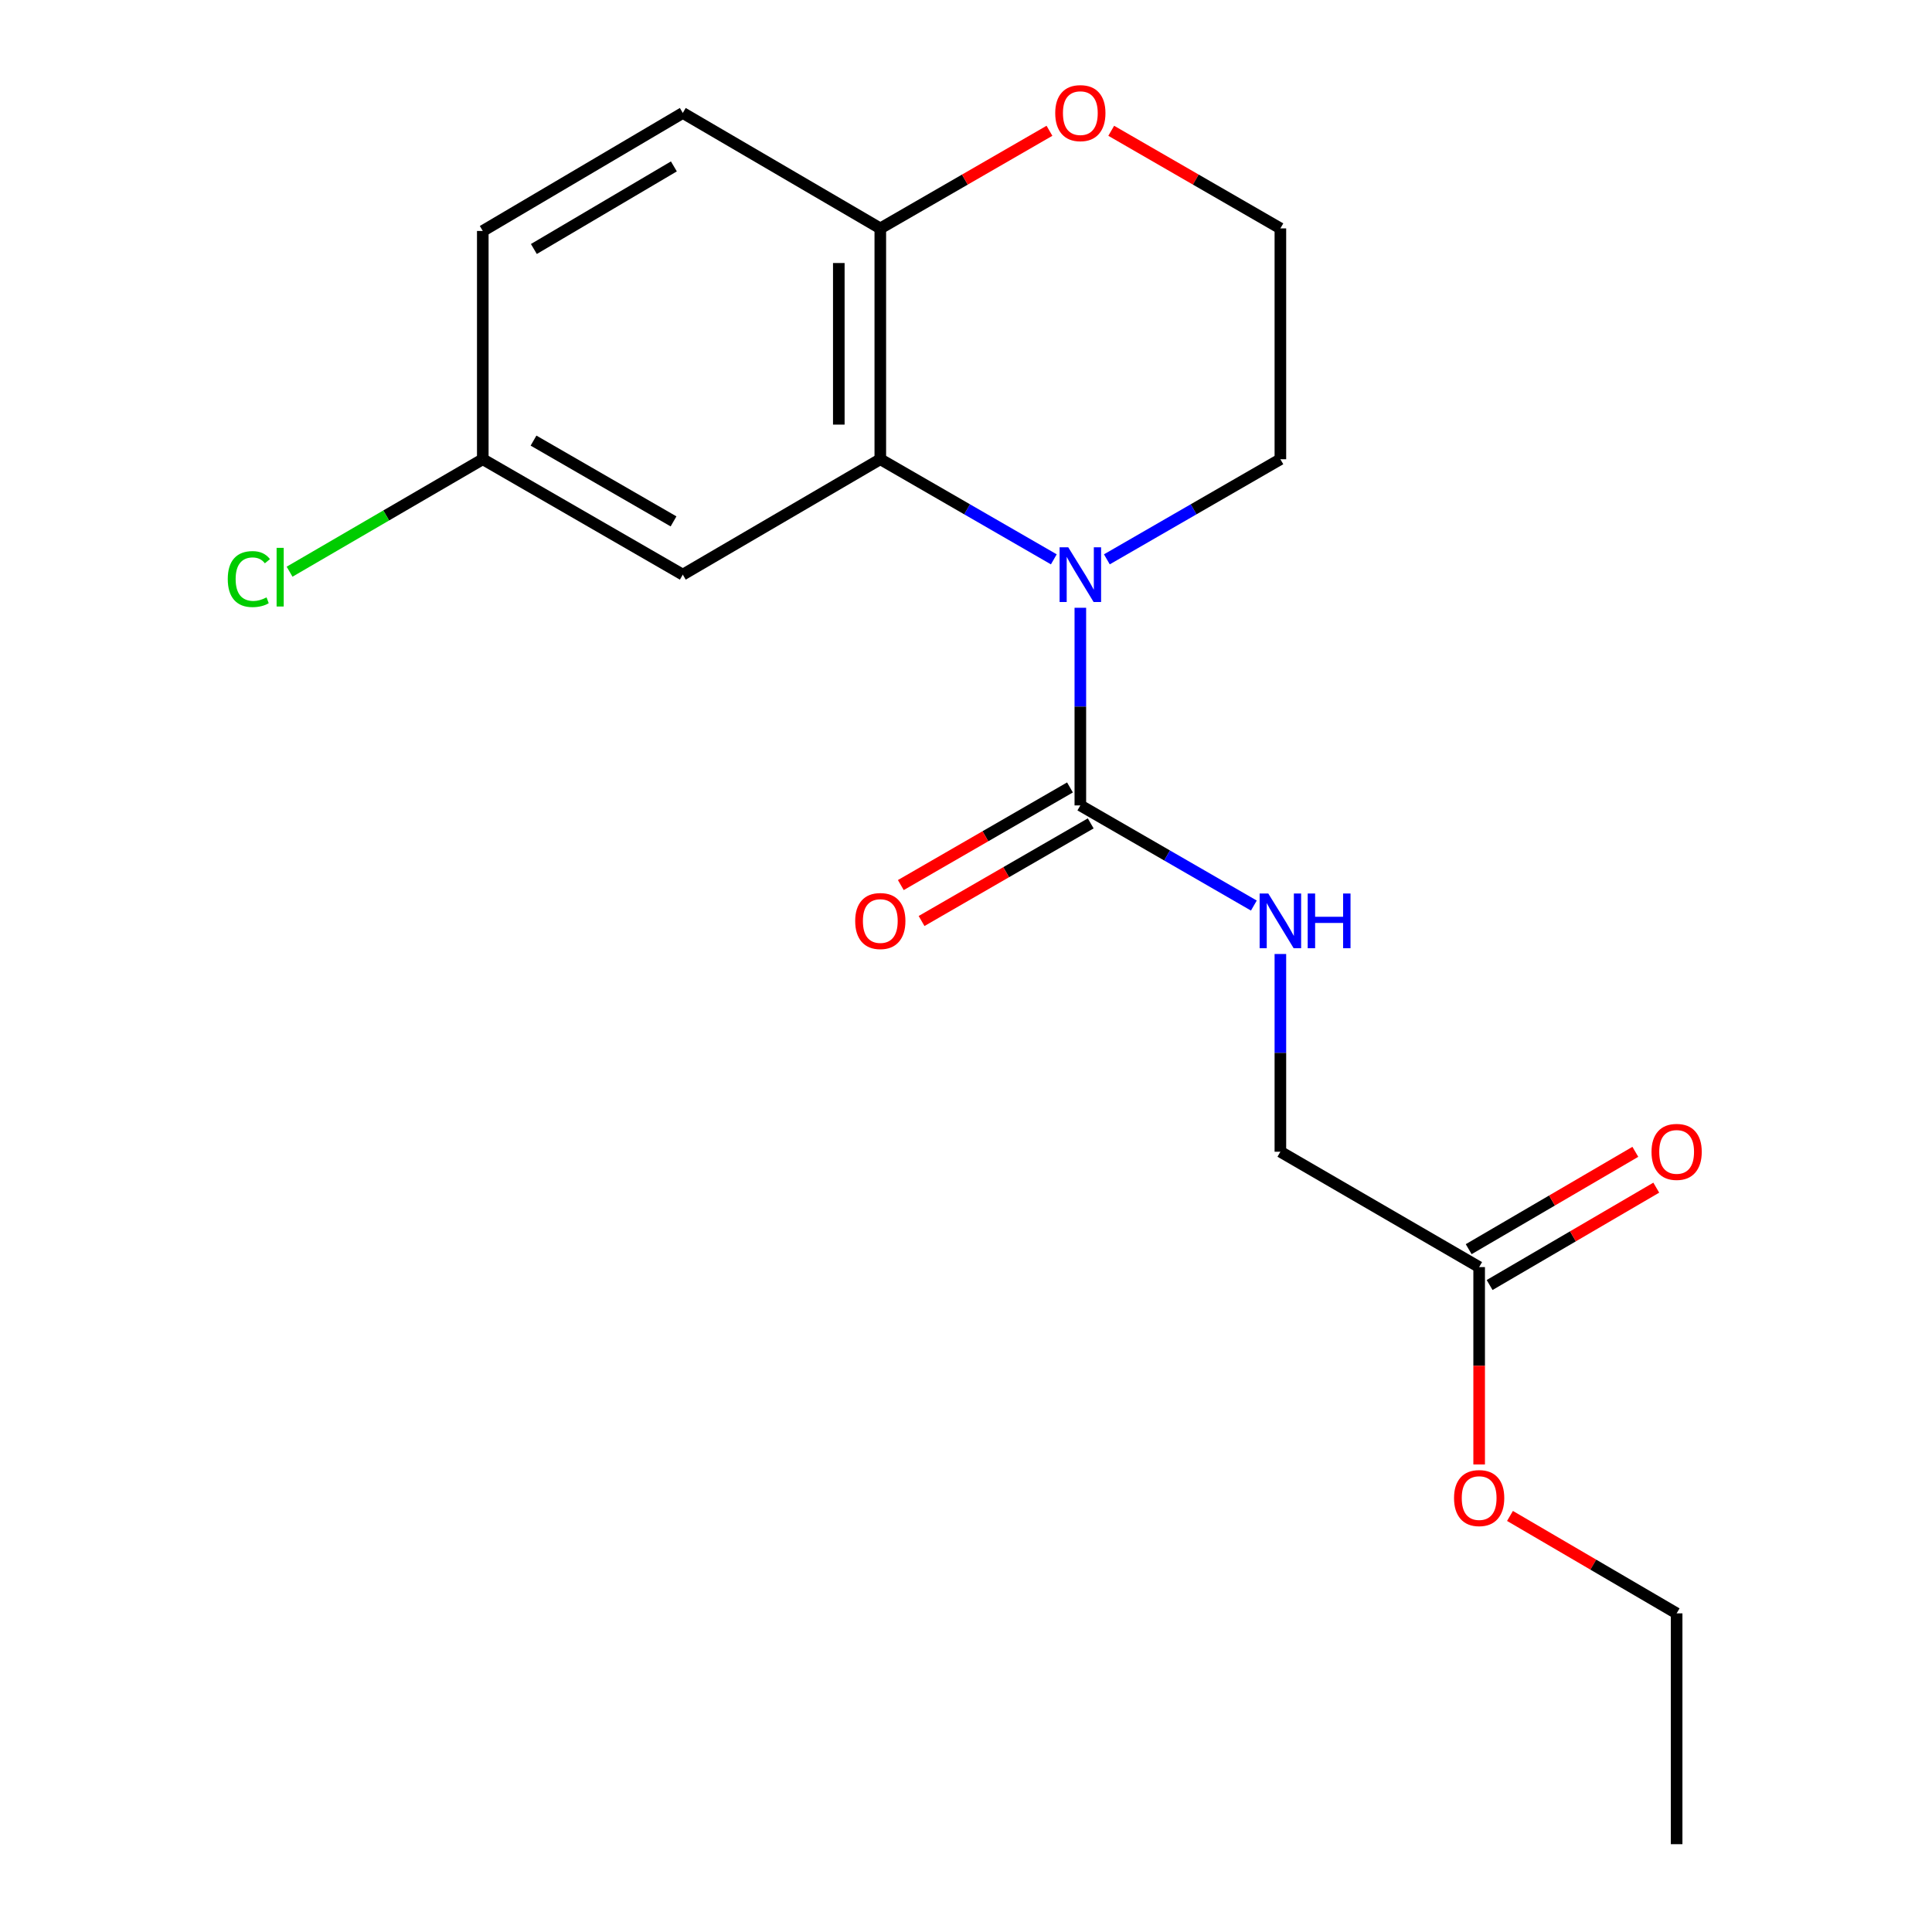 <?xml version='1.0' encoding='iso-8859-1'?>
<svg version='1.1' baseProfile='full'
              xmlns='http://www.w3.org/2000/svg'
                      xmlns:rdkit='http://www.rdkit.org/xml'
                      xmlns:xlink='http://www.w3.org/1999/xlink'
                  xml:space='preserve'
width='1000px' height='1000px' viewBox='0 0 1000 1000'>
<!-- END OF HEADER -->
<rect style='opacity:1.0;fill:#FFFFFF;stroke:none' width='1000' height='1000' x='0' y='0'> </rect>
<path class='bond-0' d='M 545.455,289.514 L 500.549,263.607' style='fill:none;fill-rule:evenodd;stroke:#0000FF;stroke-width:6px;stroke-linecap:butt;stroke-linejoin:miter;stroke-opacity:1' />
<path class='bond-0' d='M 500.549,263.607 L 455.643,237.699' style='fill:none;fill-rule:evenodd;stroke:#000000;stroke-width:6px;stroke-linecap:butt;stroke-linejoin:miter;stroke-opacity:1' />
<path class='bond-1' d='M 559.183,314.581 L 559.183,365.731' style='fill:none;fill-rule:evenodd;stroke:#0000FF;stroke-width:6px;stroke-linecap:butt;stroke-linejoin:miter;stroke-opacity:1' />
<path class='bond-1' d='M 559.183,365.731 L 559.183,416.881' style='fill:none;fill-rule:evenodd;stroke:#000000;stroke-width:6px;stroke-linecap:butt;stroke-linejoin:miter;stroke-opacity:1' />
<path class='bond-12' d='M 572.912,289.514 L 617.818,263.607' style='fill:none;fill-rule:evenodd;stroke:#0000FF;stroke-width:6px;stroke-linecap:butt;stroke-linejoin:miter;stroke-opacity:1' />
<path class='bond-12' d='M 617.818,263.607 L 662.724,237.699' style='fill:none;fill-rule:evenodd;stroke:#000000;stroke-width:6px;stroke-linecap:butt;stroke-linejoin:miter;stroke-opacity:1' />
<path class='bond-3' d='M 455.643,237.699 L 353.416,297.435' style='fill:none;fill-rule:evenodd;stroke:#000000;stroke-width:6px;stroke-linecap:butt;stroke-linejoin:miter;stroke-opacity:1' />
<path class='bond-4' d='M 455.643,237.699 L 455.643,118.217' style='fill:none;fill-rule:evenodd;stroke:#000000;stroke-width:6px;stroke-linecap:butt;stroke-linejoin:miter;stroke-opacity:1' />
<path class='bond-4' d='M 434.164,219.777 L 434.164,136.14' style='fill:none;fill-rule:evenodd;stroke:#000000;stroke-width:6px;stroke-linecap:butt;stroke-linejoin:miter;stroke-opacity:1' />
<path class='bond-2' d='M 559.183,416.881 L 604.089,442.799' style='fill:none;fill-rule:evenodd;stroke:#000000;stroke-width:6px;stroke-linecap:butt;stroke-linejoin:miter;stroke-opacity:1' />
<path class='bond-2' d='M 604.089,442.799 L 648.995,468.717' style='fill:none;fill-rule:evenodd;stroke:#0000FF;stroke-width:6px;stroke-linecap:butt;stroke-linejoin:miter;stroke-opacity:1' />
<path class='bond-6' d='M 553.815,407.58 L 510.039,432.845' style='fill:none;fill-rule:evenodd;stroke:#000000;stroke-width:6px;stroke-linecap:butt;stroke-linejoin:miter;stroke-opacity:1' />
<path class='bond-6' d='M 510.039,432.845 L 466.263,458.111' style='fill:none;fill-rule:evenodd;stroke:#FF0000;stroke-width:6px;stroke-linecap:butt;stroke-linejoin:miter;stroke-opacity:1' />
<path class='bond-6' d='M 564.552,426.183 L 520.776,451.448' style='fill:none;fill-rule:evenodd;stroke:#000000;stroke-width:6px;stroke-linecap:butt;stroke-linejoin:miter;stroke-opacity:1' />
<path class='bond-6' d='M 520.776,451.448 L 477,476.714' style='fill:none;fill-rule:evenodd;stroke:#FF0000;stroke-width:6px;stroke-linecap:butt;stroke-linejoin:miter;stroke-opacity:1' />
<path class='bond-10' d='M 662.724,493.788 L 662.724,544.961' style='fill:none;fill-rule:evenodd;stroke:#0000FF;stroke-width:6px;stroke-linecap:butt;stroke-linejoin:miter;stroke-opacity:1' />
<path class='bond-10' d='M 662.724,544.961 L 662.724,596.134' style='fill:none;fill-rule:evenodd;stroke:#000000;stroke-width:6px;stroke-linecap:butt;stroke-linejoin:miter;stroke-opacity:1' />
<path class='bond-11' d='M 353.416,297.435 L 249.887,237.699' style='fill:none;fill-rule:evenodd;stroke:#000000;stroke-width:6px;stroke-linecap:butt;stroke-linejoin:miter;stroke-opacity:1' />
<path class='bond-11' d='M 348.621,269.87 L 276.151,228.056' style='fill:none;fill-rule:evenodd;stroke:#000000;stroke-width:6px;stroke-linecap:butt;stroke-linejoin:miter;stroke-opacity:1' />
<path class='bond-9' d='M 455.643,118.217 L 353.416,58.47' style='fill:none;fill-rule:evenodd;stroke:#000000;stroke-width:6px;stroke-linecap:butt;stroke-linejoin:miter;stroke-opacity:1' />
<path class='bond-19' d='M 455.643,118.217 L 499.419,92.957' style='fill:none;fill-rule:evenodd;stroke:#000000;stroke-width:6px;stroke-linecap:butt;stroke-linejoin:miter;stroke-opacity:1' />
<path class='bond-19' d='M 499.419,92.957 L 543.195,67.696' style='fill:none;fill-rule:evenodd;stroke:#FF0000;stroke-width:6px;stroke-linecap:butt;stroke-linejoin:miter;stroke-opacity:1' />
<path class='bond-5' d='M 765.607,655.846 L 662.724,596.134' style='fill:none;fill-rule:evenodd;stroke:#000000;stroke-width:6px;stroke-linecap:butt;stroke-linejoin:miter;stroke-opacity:1' />
<path class='bond-8' d='M 771.024,665.119 L 814.153,639.925' style='fill:none;fill-rule:evenodd;stroke:#000000;stroke-width:6px;stroke-linecap:butt;stroke-linejoin:miter;stroke-opacity:1' />
<path class='bond-8' d='M 814.153,639.925 L 857.281,614.731' style='fill:none;fill-rule:evenodd;stroke:#FF0000;stroke-width:6px;stroke-linecap:butt;stroke-linejoin:miter;stroke-opacity:1' />
<path class='bond-8' d='M 760.19,646.573 L 803.318,621.378' style='fill:none;fill-rule:evenodd;stroke:#000000;stroke-width:6px;stroke-linecap:butt;stroke-linejoin:miter;stroke-opacity:1' />
<path class='bond-8' d='M 803.318,621.378 L 846.447,596.184' style='fill:none;fill-rule:evenodd;stroke:#FF0000;stroke-width:6px;stroke-linecap:butt;stroke-linejoin:miter;stroke-opacity:1' />
<path class='bond-16' d='M 765.607,655.846 L 765.607,706.928' style='fill:none;fill-rule:evenodd;stroke:#000000;stroke-width:6px;stroke-linecap:butt;stroke-linejoin:miter;stroke-opacity:1' />
<path class='bond-16' d='M 765.607,706.928 L 765.607,758.009' style='fill:none;fill-rule:evenodd;stroke:#FF0000;stroke-width:6px;stroke-linecap:butt;stroke-linejoin:miter;stroke-opacity:1' />
<path class='bond-7' d='M 575.172,67.696 L 618.948,92.957' style='fill:none;fill-rule:evenodd;stroke:#FF0000;stroke-width:6px;stroke-linecap:butt;stroke-linejoin:miter;stroke-opacity:1' />
<path class='bond-7' d='M 618.948,92.957 L 662.724,118.217' style='fill:none;fill-rule:evenodd;stroke:#000000;stroke-width:6px;stroke-linecap:butt;stroke-linejoin:miter;stroke-opacity:1' />
<path class='bond-13' d='M 353.416,58.47 L 249.887,119.542' style='fill:none;fill-rule:evenodd;stroke:#000000;stroke-width:6px;stroke-linecap:butt;stroke-linejoin:miter;stroke-opacity:1' />
<path class='bond-13' d='M 348.8,86.131 L 276.33,128.881' style='fill:none;fill-rule:evenodd;stroke:#000000;stroke-width:6px;stroke-linecap:butt;stroke-linejoin:miter;stroke-opacity:1' />
<path class='bond-15' d='M 249.887,237.699 L 199.886,266.805' style='fill:none;fill-rule:evenodd;stroke:#000000;stroke-width:6px;stroke-linecap:butt;stroke-linejoin:miter;stroke-opacity:1' />
<path class='bond-15' d='M 199.886,266.805 L 149.884,295.91' style='fill:none;fill-rule:evenodd;stroke:#00CC00;stroke-width:6px;stroke-linecap:butt;stroke-linejoin:miter;stroke-opacity:1' />
<path class='bond-20' d='M 249.887,237.699 L 249.887,119.542' style='fill:none;fill-rule:evenodd;stroke:#000000;stroke-width:6px;stroke-linecap:butt;stroke-linejoin:miter;stroke-opacity:1' />
<path class='bond-14' d='M 662.724,237.699 L 662.724,118.217' style='fill:none;fill-rule:evenodd;stroke:#000000;stroke-width:6px;stroke-linecap:butt;stroke-linejoin:miter;stroke-opacity:1' />
<path class='bond-17' d='M 781.567,784.647 L 824.695,809.861' style='fill:none;fill-rule:evenodd;stroke:#FF0000;stroke-width:6px;stroke-linecap:butt;stroke-linejoin:miter;stroke-opacity:1' />
<path class='bond-17' d='M 824.695,809.861 L 867.823,835.075' style='fill:none;fill-rule:evenodd;stroke:#000000;stroke-width:6px;stroke-linecap:butt;stroke-linejoin:miter;stroke-opacity:1' />
<path class='bond-18' d='M 867.823,835.075 L 867.823,954.545' style='fill:none;fill-rule:evenodd;stroke:#000000;stroke-width:6px;stroke-linecap:butt;stroke-linejoin:miter;stroke-opacity:1' />
<path  class='atom-0' d='M 552.923 283.275
L 562.203 298.275
Q 563.123 299.755, 564.603 302.435
Q 566.083 305.115, 566.163 305.275
L 566.163 283.275
L 569.923 283.275
L 569.923 311.595
L 566.043 311.595
L 556.083 295.195
Q 554.923 293.275, 553.683 291.075
Q 552.483 288.875, 552.123 288.195
L 552.123 311.595
L 548.443 311.595
L 548.443 283.275
L 552.923 283.275
' fill='#0000FF'/>
<path  class='atom-3' d='M 656.464 462.48
L 665.744 477.48
Q 666.664 478.96, 668.144 481.64
Q 669.624 484.32, 669.704 484.48
L 669.704 462.48
L 673.464 462.48
L 673.464 490.8
L 669.584 490.8
L 659.624 474.4
Q 658.464 472.48, 657.224 470.28
Q 656.024 468.08, 655.664 467.4
L 655.664 490.8
L 651.984 490.8
L 651.984 462.48
L 656.464 462.48
' fill='#0000FF'/>
<path  class='atom-3' d='M 676.864 462.48
L 680.704 462.48
L 680.704 474.52
L 695.184 474.52
L 695.184 462.48
L 699.024 462.48
L 699.024 490.8
L 695.184 490.8
L 695.184 477.72
L 680.704 477.72
L 680.704 490.8
L 676.864 490.8
L 676.864 462.48
' fill='#0000FF'/>
<path  class='atom-7' d='M 442.643 476.72
Q 442.643 469.92, 446.003 466.12
Q 449.363 462.32, 455.643 462.32
Q 461.923 462.32, 465.283 466.12
Q 468.643 469.92, 468.643 476.72
Q 468.643 483.6, 465.243 487.52
Q 461.843 491.4, 455.643 491.4
Q 449.403 491.4, 446.003 487.52
Q 442.643 483.64, 442.643 476.72
M 455.643 488.2
Q 459.963 488.2, 462.283 485.32
Q 464.643 482.4, 464.643 476.72
Q 464.643 471.16, 462.283 468.36
Q 459.963 465.52, 455.643 465.52
Q 451.323 465.52, 448.963 468.32
Q 446.643 471.12, 446.643 476.72
Q 446.643 482.44, 448.963 485.32
Q 451.323 488.2, 455.643 488.2
' fill='#FF0000'/>
<path  class='atom-8' d='M 546.183 58.55
Q 546.183 51.75, 549.543 47.95
Q 552.903 44.15, 559.183 44.15
Q 565.463 44.15, 568.823 47.95
Q 572.183 51.75, 572.183 58.55
Q 572.183 65.43, 568.783 69.35
Q 565.383 73.23, 559.183 73.23
Q 552.943 73.23, 549.543 69.35
Q 546.183 65.47, 546.183 58.55
M 559.183 70.03
Q 563.503 70.03, 565.823 67.15
Q 568.183 64.23, 568.183 58.55
Q 568.183 52.99, 565.823 50.19
Q 563.503 47.35, 559.183 47.35
Q 554.863 47.35, 552.503 50.15
Q 550.183 52.95, 550.183 58.55
Q 550.183 64.27, 552.503 67.15
Q 554.863 70.03, 559.183 70.03
' fill='#FF0000'/>
<path  class='atom-9' d='M 854.823 596.214
Q 854.823 589.414, 858.183 585.614
Q 861.543 581.814, 867.823 581.814
Q 874.103 581.814, 877.463 585.614
Q 880.823 589.414, 880.823 596.214
Q 880.823 603.094, 877.423 607.014
Q 874.023 610.894, 867.823 610.894
Q 861.583 610.894, 858.183 607.014
Q 854.823 603.134, 854.823 596.214
M 867.823 607.694
Q 872.143 607.694, 874.463 604.814
Q 876.823 601.894, 876.823 596.214
Q 876.823 590.654, 874.463 587.854
Q 872.143 585.014, 867.823 585.014
Q 863.503 585.014, 861.143 587.814
Q 858.823 590.614, 858.823 596.214
Q 858.823 601.934, 861.143 604.814
Q 863.503 607.694, 867.823 607.694
' fill='#FF0000'/>
<path  class='atom-16' d='M 117.891 299.727
Q 117.891 292.687, 121.171 289.007
Q 124.491 285.287, 130.771 285.287
Q 136.611 285.287, 139.731 289.407
L 137.091 291.567
Q 134.811 288.567, 130.771 288.567
Q 126.491 288.567, 124.211 291.447
Q 121.971 294.287, 121.971 299.727
Q 121.971 305.327, 124.291 308.207
Q 126.651 311.087, 131.211 311.087
Q 134.331 311.087, 137.971 309.207
L 139.091 312.207
Q 137.611 313.167, 135.371 313.727
Q 133.131 314.287, 130.651 314.287
Q 124.491 314.287, 121.171 310.527
Q 117.891 306.767, 117.891 299.727
' fill='#00CC00'/>
<path  class='atom-16' d='M 143.171 283.567
L 146.851 283.567
L 146.851 313.927
L 143.171 313.927
L 143.171 283.567
' fill='#00CC00'/>
<path  class='atom-17' d='M 752.607 775.396
Q 752.607 768.596, 755.967 764.796
Q 759.327 760.996, 765.607 760.996
Q 771.887 760.996, 775.247 764.796
Q 778.607 768.596, 778.607 775.396
Q 778.607 782.276, 775.207 786.196
Q 771.807 790.076, 765.607 790.076
Q 759.367 790.076, 755.967 786.196
Q 752.607 782.316, 752.607 775.396
M 765.607 786.876
Q 769.927 786.876, 772.247 783.996
Q 774.607 781.076, 774.607 775.396
Q 774.607 769.836, 772.247 767.036
Q 769.927 764.196, 765.607 764.196
Q 761.287 764.196, 758.927 766.996
Q 756.607 769.796, 756.607 775.396
Q 756.607 781.116, 758.927 783.996
Q 761.287 786.876, 765.607 786.876
' fill='#FF0000'/>
</svg>

